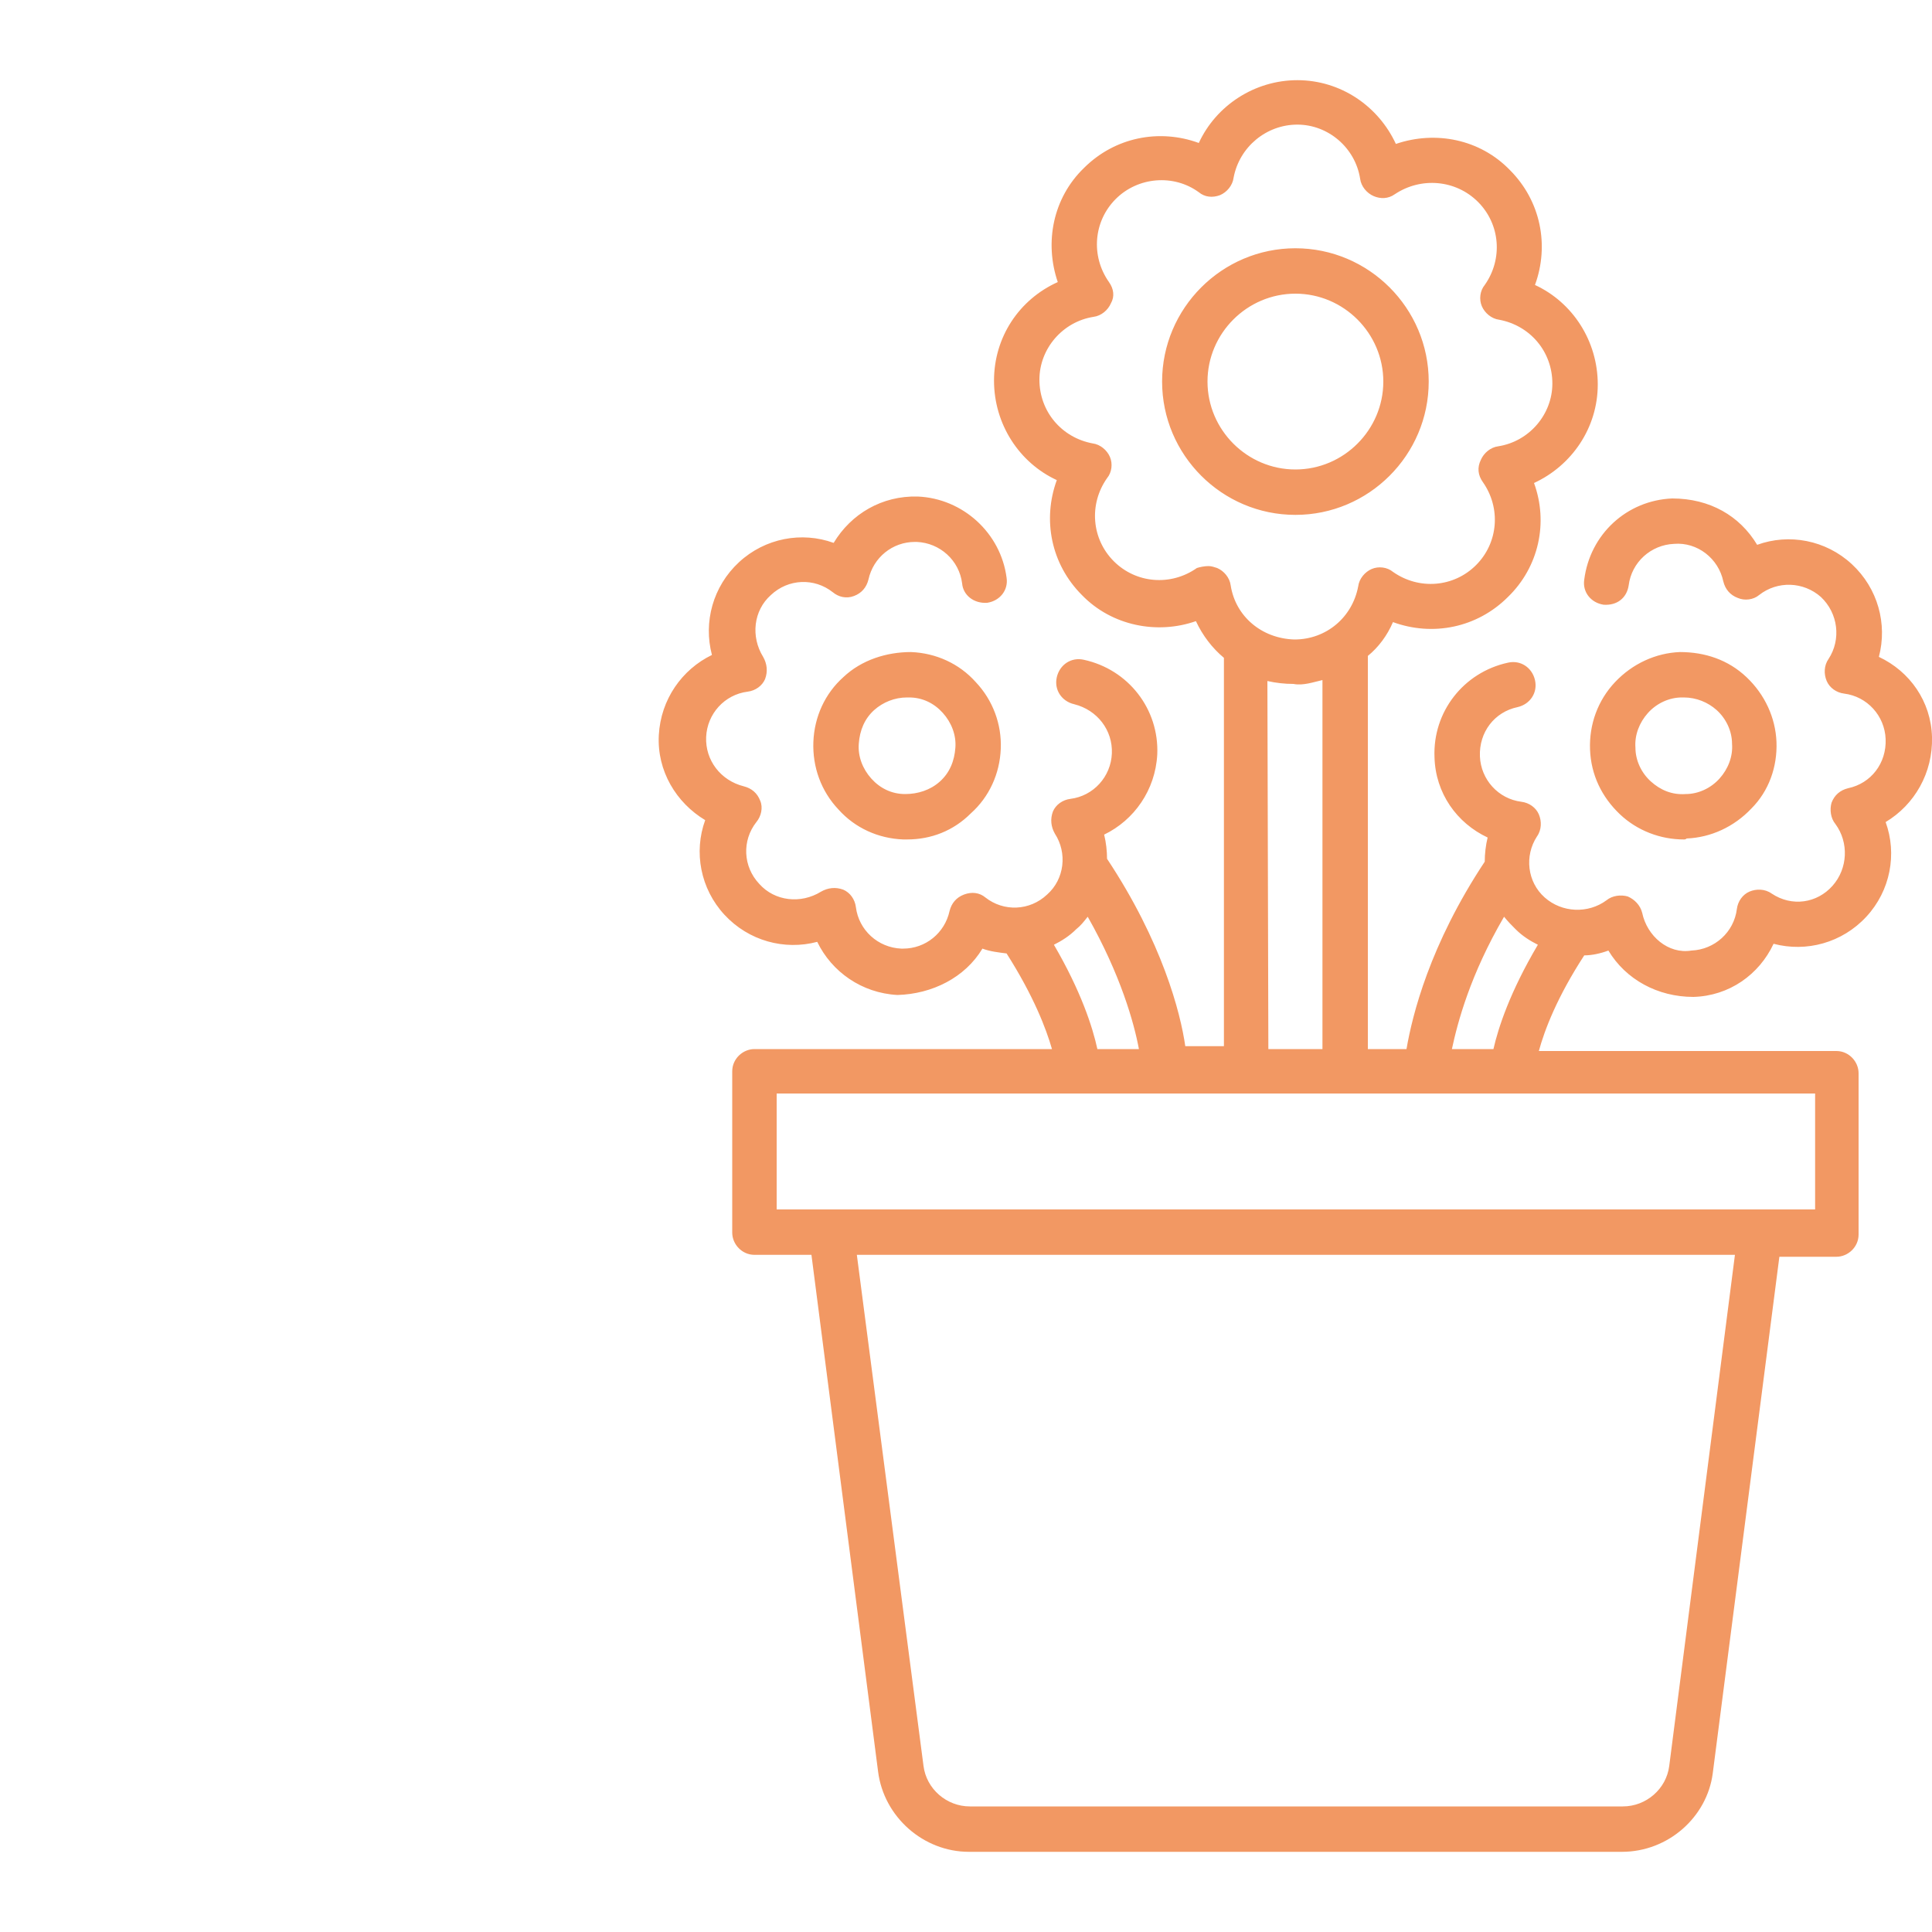 <?xml version="1.0" encoding="utf-8"?>
<!-- Generator: Adobe Illustrator 27.4.0, SVG Export Plug-In . SVG Version: 6.00 Build 0)  -->
<svg version="1.1" id="Livello_1" xmlns="http://www.w3.org/2000/svg" xmlns:xlink="http://www.w3.org/1999/xlink" x="0px" y="0px"
	 viewBox="0 0 200 200" style="enable-background:new 0 0 200 200;" xml:space="preserve">
<style type="text/css">
	.st0{fill:#F29863;}
</style>
<g>
	<path class="st0" d="M167.9,191.7h-67.6c-4.7,0-8.8-3.6-9.4-8.3L84,129.9h-5.9c-1.3,0-2.3-1.1-2.3-2.3v-16.7c0-1.3,1.1-2.3,2.3-2.3
		h30.8c-0.6-2.1-1.9-5.5-4.7-9.9c-0.8-0.1-1.7-0.2-2.5-0.5c-1.8,3-5.2,4.7-8.8,4.8c-3.7-0.2-6.8-2.4-8.3-5.5
		c-3.4,0.9-7.1-0.1-9.6-2.8c-2.5-2.7-3.2-6.5-2-9.8c-3-1.8-5-5.1-4.8-8.8c0.2-3.7,2.4-6.8,5.5-8.3c-0.9-3.4,0.1-7.1,2.8-9.6
		c2.7-2.5,6.5-3.2,9.8-2c1.8-3,5-4.9,8.7-4.8c4.7,0.2,8.6,3.8,9.2,8.4c0.2,1.3-0.7,2.4-2,2.6c-1.4,0.1-2.5-0.8-2.6-2
		c-0.3-2.4-2.3-4.2-4.7-4.3c-0.1,0-0.1,0-0.2,0c-2.3,0-4.3,1.6-4.8,3.9c-0.2,0.8-0.7,1.4-1.5,1.7c-0.8,0.3-1.6,0.1-2.2-0.4
		c-1.9-1.5-4.6-1.4-6.4,0.3C78,63.2,77.7,65.9,79,68c0.4,0.7,0.5,1.5,0.2,2.3c-0.3,0.7-1,1.2-1.8,1.3c-2.4,0.3-4.2,2.3-4.3,4.7
		c-0.1,2.4,1.5,4.5,3.9,5.1c0.8,0.2,1.4,0.7,1.7,1.5c0.3,0.7,0.1,1.6-0.4,2.2c-1.5,1.9-1.4,4.6,0.3,6.4c1.6,1.8,4.3,2.1,6.4,0.8
		c0.7-0.4,1.5-0.5,2.3-0.2c0.7,0.3,1.2,1,1.3,1.8c0.3,2.4,2.3,4.2,4.7,4.3c0.1,0,0.1,0,0.2,0c2.3,0,4.3-1.6,4.8-3.9
		c0.2-0.8,0.7-1.4,1.5-1.7c0.8-0.3,1.6-0.2,2.2,0.3c1.9,1.5,4.6,1.4,6.4-0.3c1.8-1.6,2.1-4.3,0.8-6.3c-0.4-0.7-0.5-1.5-0.2-2.3
		c0.3-0.7,1-1.2,1.8-1.3c2.4-0.3,4.2-2.3,4.3-4.7c0.1-2.4-1.5-4.5-3.9-5.1c-1.3-0.3-2.1-1.5-1.8-2.8c0.3-1.3,1.5-2.1,2.8-1.8
		c4.6,1,7.8,5.1,7.6,9.8c-0.2,3.7-2.4,6.8-5.5,8.3c0.2,0.8,0.3,1.7,0.3,2.5c5.7,8.6,7.6,15.9,8.1,19.4h4V68.1
		c-1.2-1-2.2-2.3-2.9-3.8c-4,1.4-8.7,0.5-11.8-2.7c-3.2-3.2-4.1-7.8-2.6-11.9c-3.9-1.8-6.5-5.8-6.5-10.3s2.6-8.4,6.6-10.2
		c-1.4-4.1-0.5-8.7,2.7-11.8c3.2-3.2,7.8-4.1,11.9-2.6c1.8-3.9,5.8-6.5,10.2-6.5l0,0c4.5,0,8.4,2.7,10.2,6.6
		c4.1-1.4,8.7-0.5,11.8,2.7c3.2,3.2,4.1,7.8,2.6,11.9c3.9,1.8,6.5,5.8,6.5,10.3l0,0c0,4.5-2.7,8.4-6.6,10.2
		c1.5,4.1,0.5,8.7-2.7,11.8c-3.2,3.2-7.8,4.1-11.9,2.6c-0.6,1.4-1.5,2.6-2.6,3.5v40.7h4c0.6-3.5,2.4-10.8,8.1-19.4
		c0-0.8,0.1-1.7,0.3-2.5c-3.2-1.5-5.4-4.6-5.5-8.3c-0.2-4.7,3-8.8,7.6-9.8c1.3-0.3,2.5,0.5,2.8,1.8s-0.5,2.5-1.8,2.8
		c-2.4,0.5-4,2.6-3.9,5.1c0.1,2.4,1.9,4.4,4.3,4.7c0.8,0.1,1.5,0.6,1.8,1.3c0.3,0.7,0.3,1.6-0.2,2.3c-1.3,2-1,4.7,0.8,6.3
		c1.8,1.6,4.5,1.7,6.4,0.3c0.6-0.5,1.5-0.6,2.2-0.4c0.7,0.3,1.3,0.9,1.5,1.7c0.5,2.4,2.7,4.3,5.1,3.9c2.4-0.1,4.4-1.9,4.7-4.3
		c0.1-0.8,0.6-1.5,1.3-1.8s1.6-0.3,2.3,0.2c2.1,1.4,4.7,1,6.3-0.8s1.7-4.5,0.3-6.4c-0.5-0.6-0.6-1.5-0.4-2.2
		c0.3-0.8,0.9-1.3,1.7-1.5c2.4-0.5,4-2.6,3.9-5.1c-0.1-2.4-1.9-4.4-4.3-4.7c-0.8-0.1-1.5-0.6-1.8-1.3c-0.3-0.7-0.3-1.6,0.2-2.3
		c1.3-2,1-4.7-0.8-6.4c-1.8-1.6-4.5-1.7-6.4-0.2c-0.6,0.5-1.5,0.6-2.2,0.3c-0.8-0.3-1.3-0.9-1.5-1.7c-0.5-2.4-2.7-4.1-5.1-3.9
		c-2.4,0.1-4.4,1.9-4.7,4.3c-0.2,1.3-1.2,2.1-2.6,2c-1.3-0.2-2.2-1.3-2-2.6c0.6-4.7,4.4-8.2,9.1-8.4c3.9,0,7,1.8,8.8,4.8
		c3.3-1.2,7.1-0.5,9.8,2s3.7,6.2,2.8,9.6c3.2,1.5,5.4,4.6,5.5,8.3c0.1,3.7-1.8,7-4.8,8.8c1.2,3.3,0.5,7.1-2,9.8
		c-2.5,2.7-6.2,3.7-9.6,2.8c-1.5,3.2-4.6,5.4-8.3,5.5c-3.7,0-7-1.8-8.8-4.8c-0.8,0.3-1.7,0.5-2.5,0.5c-2.8,4.3-4.1,7.7-4.7,9.9h30.8
		c1.3,0,2.3,1.1,2.3,2.3v16.7c0,1.3-1.1,2.3-2.3,2.3h-5.9l-6.9,53.5C176.7,188.1,172.7,191.7,167.9,191.7z M88.7,129.9l6.9,52.9
		c0.3,2.4,2.4,4.2,4.8,4.2H168c2.4,0,4.5-1.8,4.8-4.2l6.8-52.9L88.7,129.9L88.7,129.9z M80.4,125.2h107.5v-12H80.4V125.2z
		 M150.3,108.6h4.3c0.5-2.2,1.7-5.9,4.6-10.8c-0.8-0.4-1.6-0.9-2.3-1.6c-0.4-0.4-0.8-0.8-1.2-1.3
		C152.2,100.9,150.9,105.8,150.3,108.6z M131.3,108.6h5.6V70.4c-0.9,0.2-2,0.6-3,0.4c-0.9,0-1.8-0.1-2.7-0.3L131.3,108.6
		L131.3,108.6z M113.6,108.6h4.3c-0.5-2.7-1.9-7.7-5.3-13.7c-0.4,0.5-0.7,0.9-1.2,1.3c-0.7,0.7-1.5,1.2-2.3,1.6
		C111.9,102.6,113.1,106.3,113.6,108.6z M125.1,58.6c0.3,0,0.6,0.1,0.9,0.2c0.7,0.3,1.3,1,1.4,1.8c0.5,3.2,3.2,5.5,6.6,5.6
		c3.3,0,6-2.3,6.6-5.5c0.1-0.8,0.7-1.5,1.4-1.8c0.7-0.3,1.6-0.2,2.2,0.3c2.7,1.9,6.3,1.6,8.6-0.7c2.3-2.3,2.6-5.9,0.7-8.6
		c-0.5-0.7-0.6-1.5-0.2-2.3c0.3-0.7,1-1.3,1.8-1.4c3.2-0.5,5.6-3.3,5.6-6.5c0-3.3-2.3-6-5.5-6.6c-0.8-0.1-1.5-0.7-1.8-1.4
		s-0.2-1.6,0.3-2.2c1.9-2.7,1.6-6.3-0.7-8.6c-2.3-2.3-5.9-2.6-8.6-0.8c-0.7,0.5-1.5,0.5-2.2,0.2s-1.3-1-1.4-1.8
		c-0.5-3.2-3.3-5.6-6.5-5.6l0,0c-3.2,0-6,2.3-6.6,5.5c-0.1,0.8-0.7,1.5-1.4,1.8c-0.8,0.3-1.6,0.2-2.2-0.3c-2.6-1.9-6.3-1.6-8.6,0.7
		c-2.3,2.3-2.6,5.9-0.7,8.6c0.5,0.7,0.6,1.5,0.2,2.2c-0.3,0.7-1,1.3-1.8,1.4c-3.2,0.5-5.6,3.3-5.6,6.5c0,3.3,2.3,6,5.5,6.6
		c0.8,0.1,1.5,0.7,1.8,1.4s0.2,1.6-0.3,2.2c-1.9,2.7-1.6,6.3,0.7,8.6c2.3,2.3,5.9,2.6,8.6,0.7C124.2,58.7,124.7,58.6,125.1,58.6z
		 M163,39.7L163,39.7L163,39.7z M174.3,86.9c-2.4,0-4.8-0.9-6.6-2.6c-1.9-1.8-3-4.1-3.1-6.7s0.8-5.1,2.6-7s4.2-3,6.7-3.1
		c2.6,0,5,0.8,6.9,2.6c1.9,1.8,3,4.2,3.1,6.7c0.1,2.6-0.8,5.1-2.6,6.9c-1.8,1.9-4.2,3-6.7,3.1C174.5,86.9,174.4,86.9,174.3,86.9z
		 M174.3,72.2c-0.1,0-0.1,0-0.2,0c-1.3,0-2.6,0.6-3.5,1.6s-1.4,2.3-1.3,3.6c0,1.3,0.6,2.6,1.6,3.5s2.2,1.4,3.6,1.3
		c1.3,0,2.6-0.6,3.5-1.6s1.4-2.3,1.3-3.6c0-1.3-0.6-2.6-1.6-3.5C176.8,72.7,175.6,72.2,174.3,72.2z M93.9,86.9c-0.1,0-0.3,0-0.4,0
		c-2.6-0.1-5-1.2-6.7-3.1c-1.8-1.9-2.7-4.4-2.6-7c0.1-2.6,1.2-5,3.1-6.7c1.9-1.8,4.5-2.6,7-2.6c2.6,0.1,5,1.2,6.7,3.1
		c1.8,1.9,2.7,4.4,2.6,6.9l0,0c-0.1,2.6-1.2,5-3.1,6.7C98.7,86,96.4,86.9,93.9,86.9z M93.9,72.2c-1.3,0-2.5,0.5-3.4,1.3
		c-1,0.9-1.5,2.1-1.6,3.5c-0.1,1.3,0.4,2.6,1.3,3.6s2.1,1.6,3.5,1.6c1.3,0,2.6-0.4,3.6-1.3s1.5-2.1,1.6-3.5l0,0
		c0.1-1.3-0.4-2.6-1.3-3.6s-2.1-1.6-3.5-1.6C94,72.2,94,72.2,93.9,72.2z M134.1,53.3c-7.6,0-13.8-6.2-13.8-13.8s6.2-13.8,13.8-13.8
		c7.6,0,13.8,6.2,13.8,13.8S141.7,53.3,134.1,53.3z M134.1,30.4c-5,0-9.1,4.1-9.1,9.1s4.1,9.1,9.1,9.1s9.1-4.1,9.1-9.1
		S139.1,30.4,134.1,30.4z"/>
</g>
</svg>
